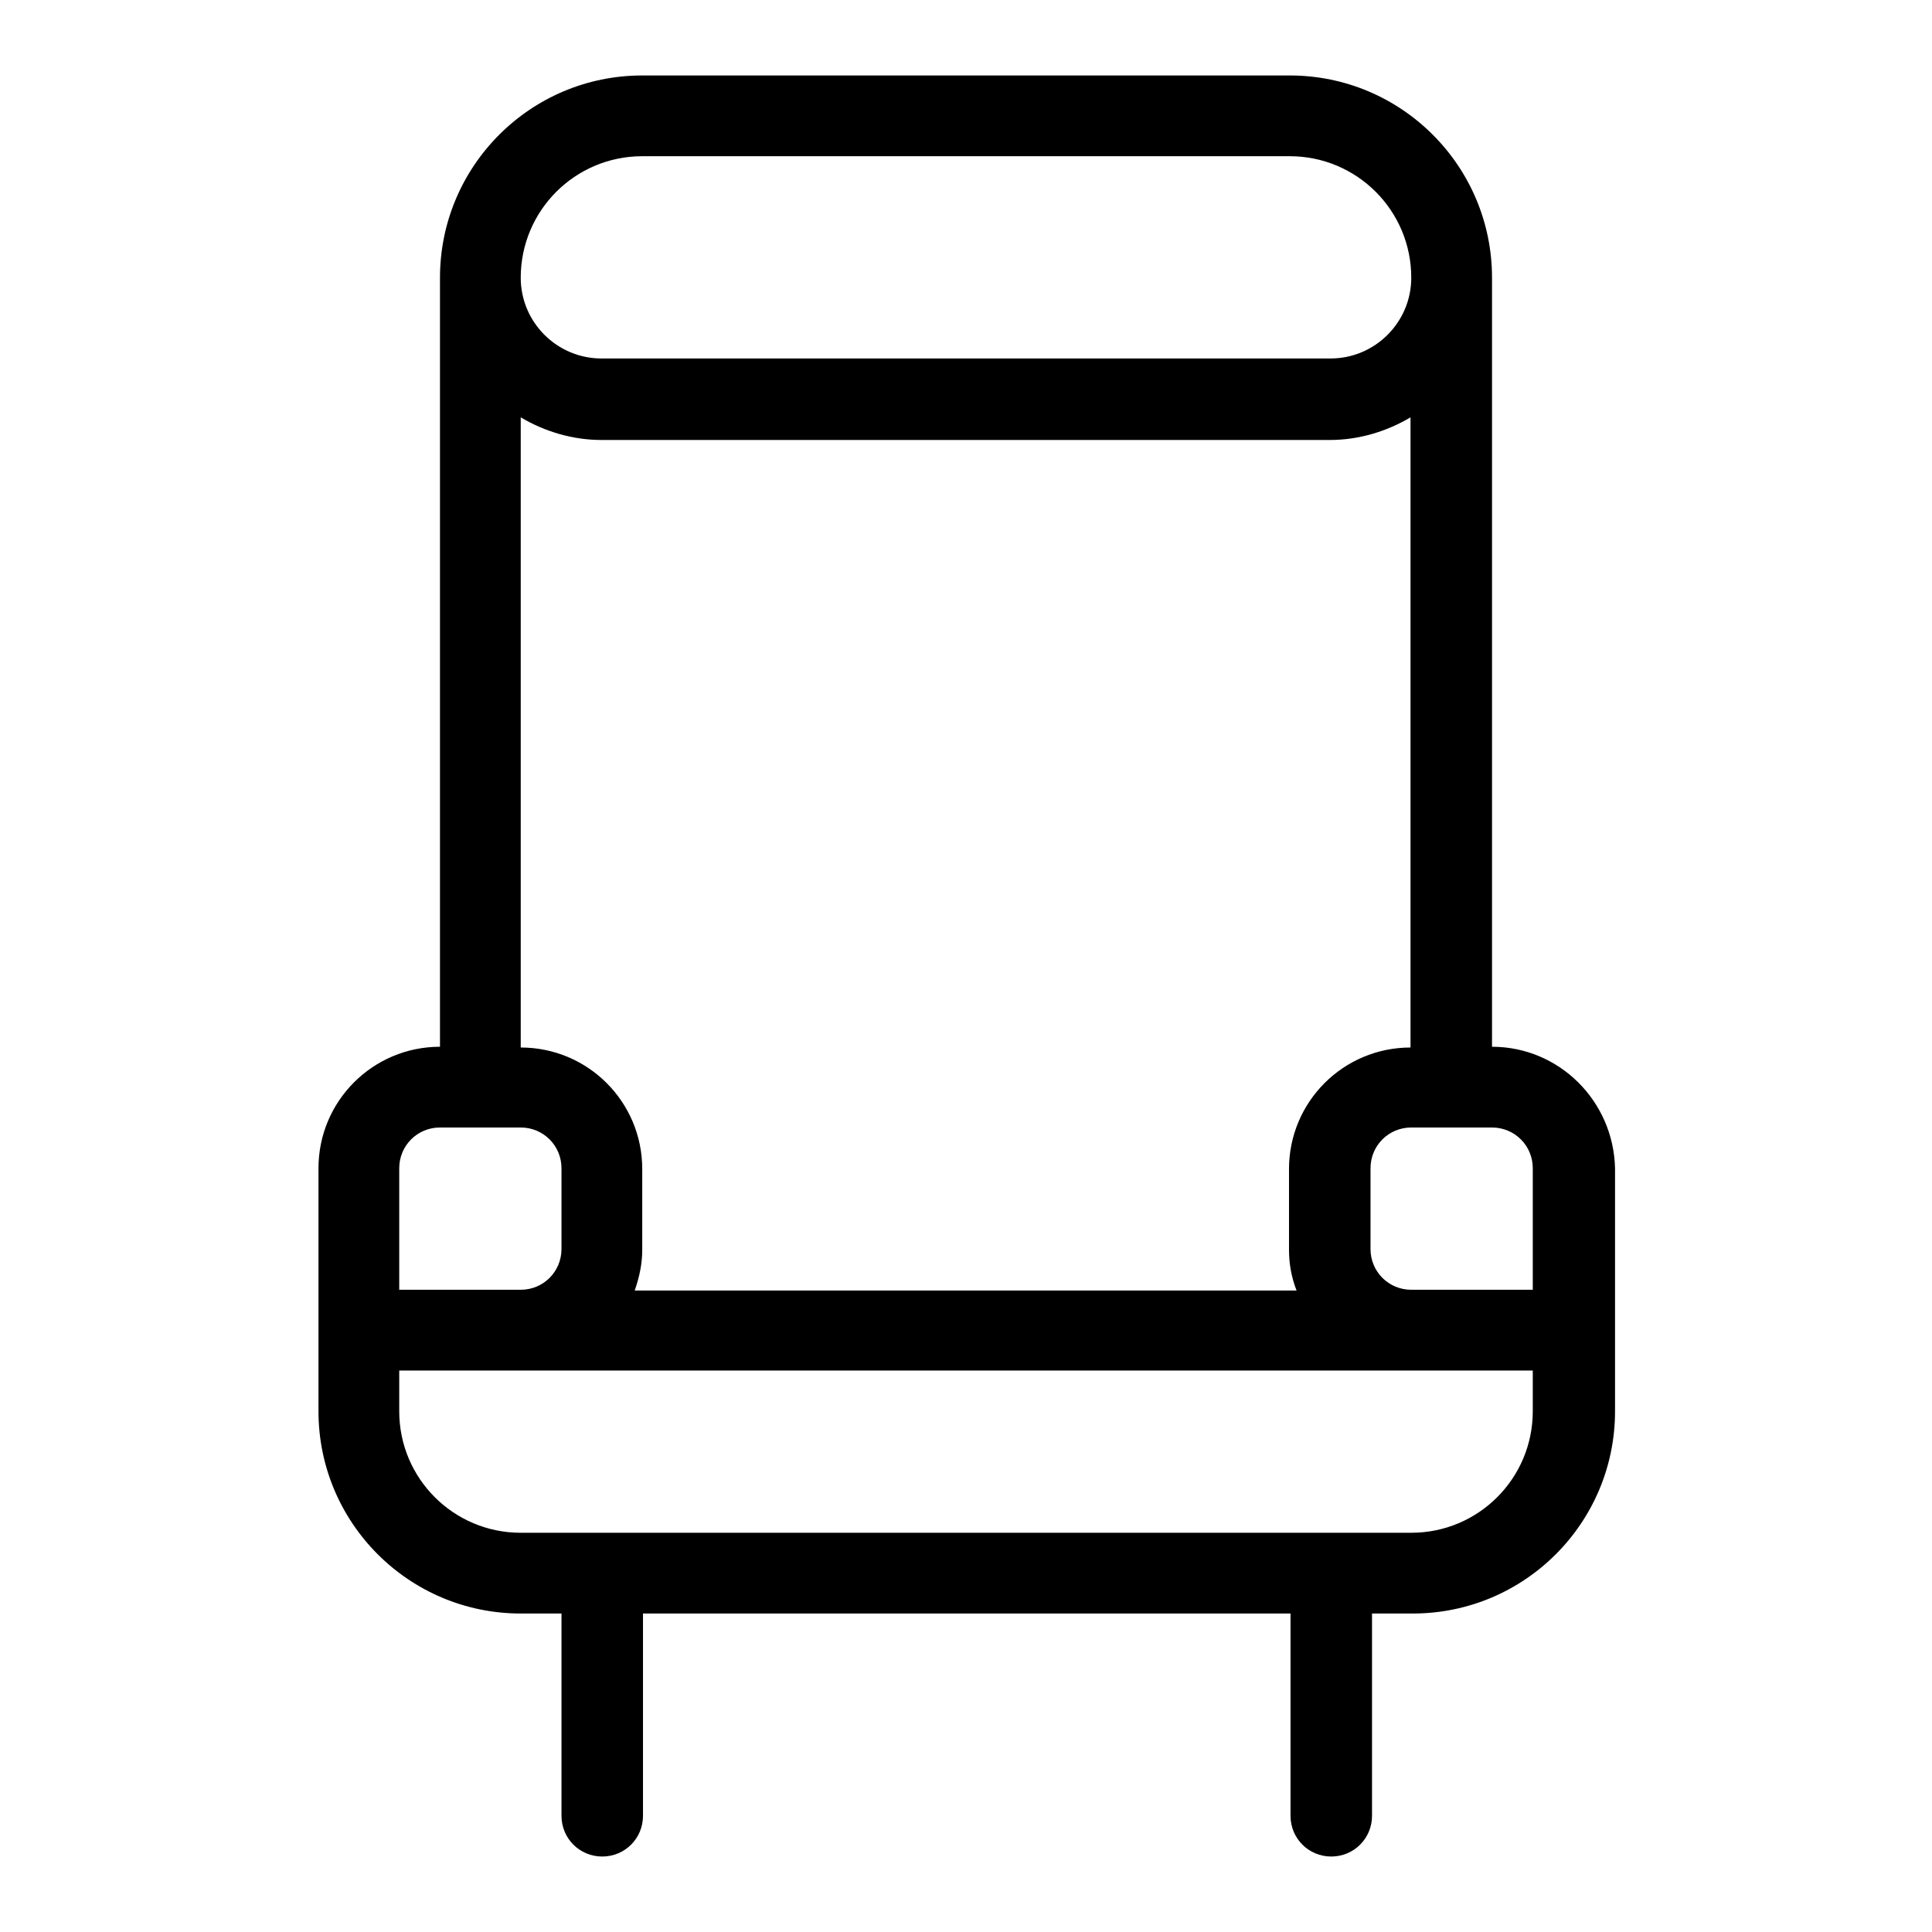 <?xml version="1.0" encoding="utf-8"?>
<!-- Svg Vector Icons : http://www.onlinewebfonts.com/icon -->
<!DOCTYPE svg PUBLIC "-//W3C//DTD SVG 1.1//EN" "http://www.w3.org/Graphics/SVG/1.1/DTD/svg11.dtd">
<svg version="1.1" xmlns="http://www.w3.org/2000/svg" xmlns:xlink="http://www.w3.org/1999/xlink" x="0px" y="0px" viewBox="0 0 256 256" enable-background="new 0 0 256 256" xml:space="preserve">
<g> <path fill="#000000" d="M197.7,138.7V36.8c0-14.8-12-26.8-26.8-26.8l0,0H85.1c-14.8,0-26.8,12-26.8,26.8v101.9 c-8.9,0-16.1,7.2-16.1,16.1V187c0,14.8,12,26.8,26.8,26.8l0,0h5.4v26.8c0,3,2.4,5.4,5.4,5.4c3,0,5.4-2.4,5.4-5.4v-26.8h85.8v26.8 c0,3,2.4,5.4,5.4,5.4c3,0,5.4-2.4,5.4-5.4l0,0v-26.8h5.4c14.8,0,26.8-12,26.8-26.8l0,0v-32.2C213.8,145.9,206.6,138.7,197.7,138.7 L197.7,138.7z M85.1,20.7h85.8c8.9,0,16.1,7.2,16.1,16.1l0,0c0,5.9-4.8,10.7-10.7,10.7l0,0H79.7c-5.9,0-10.7-4.8-10.7-10.7 C69,27.9,76.2,20.7,85.1,20.7z M69,55.3c3.2,1.9,6.9,3,10.7,3h96.5c3.8,0,7.5-1.1,10.7-3v83.5c-8.9,0-16.1,7.2-16.1,16.1v10.7 c0,1.8,0.3,3.6,1,5.4H84.1c0.6-1.7,1-3.5,1-5.4v-10.7c0-8.9-7.2-16.1-16.1-16.1V55.3z M52.9,154.8c0-3,2.4-5.4,5.4-5.4H69 c3,0,5.4,2.4,5.4,5.4v10.7c0,3-2.4,5.4-5.4,5.4H52.9V154.8z M203.1,187c0,8.9-7.2,16.1-16.1,16.1H69c-8.9,0-16.1-7.2-16.1-16.1 v-5.4h150.2V187z M187,170.9c-3,0-5.4-2.4-5.4-5.4v-10.7c0-3,2.4-5.4,5.4-5.4h10.7c3,0,5.4,2.4,5.4,5.4v16.1H187z"/></g>
</svg>